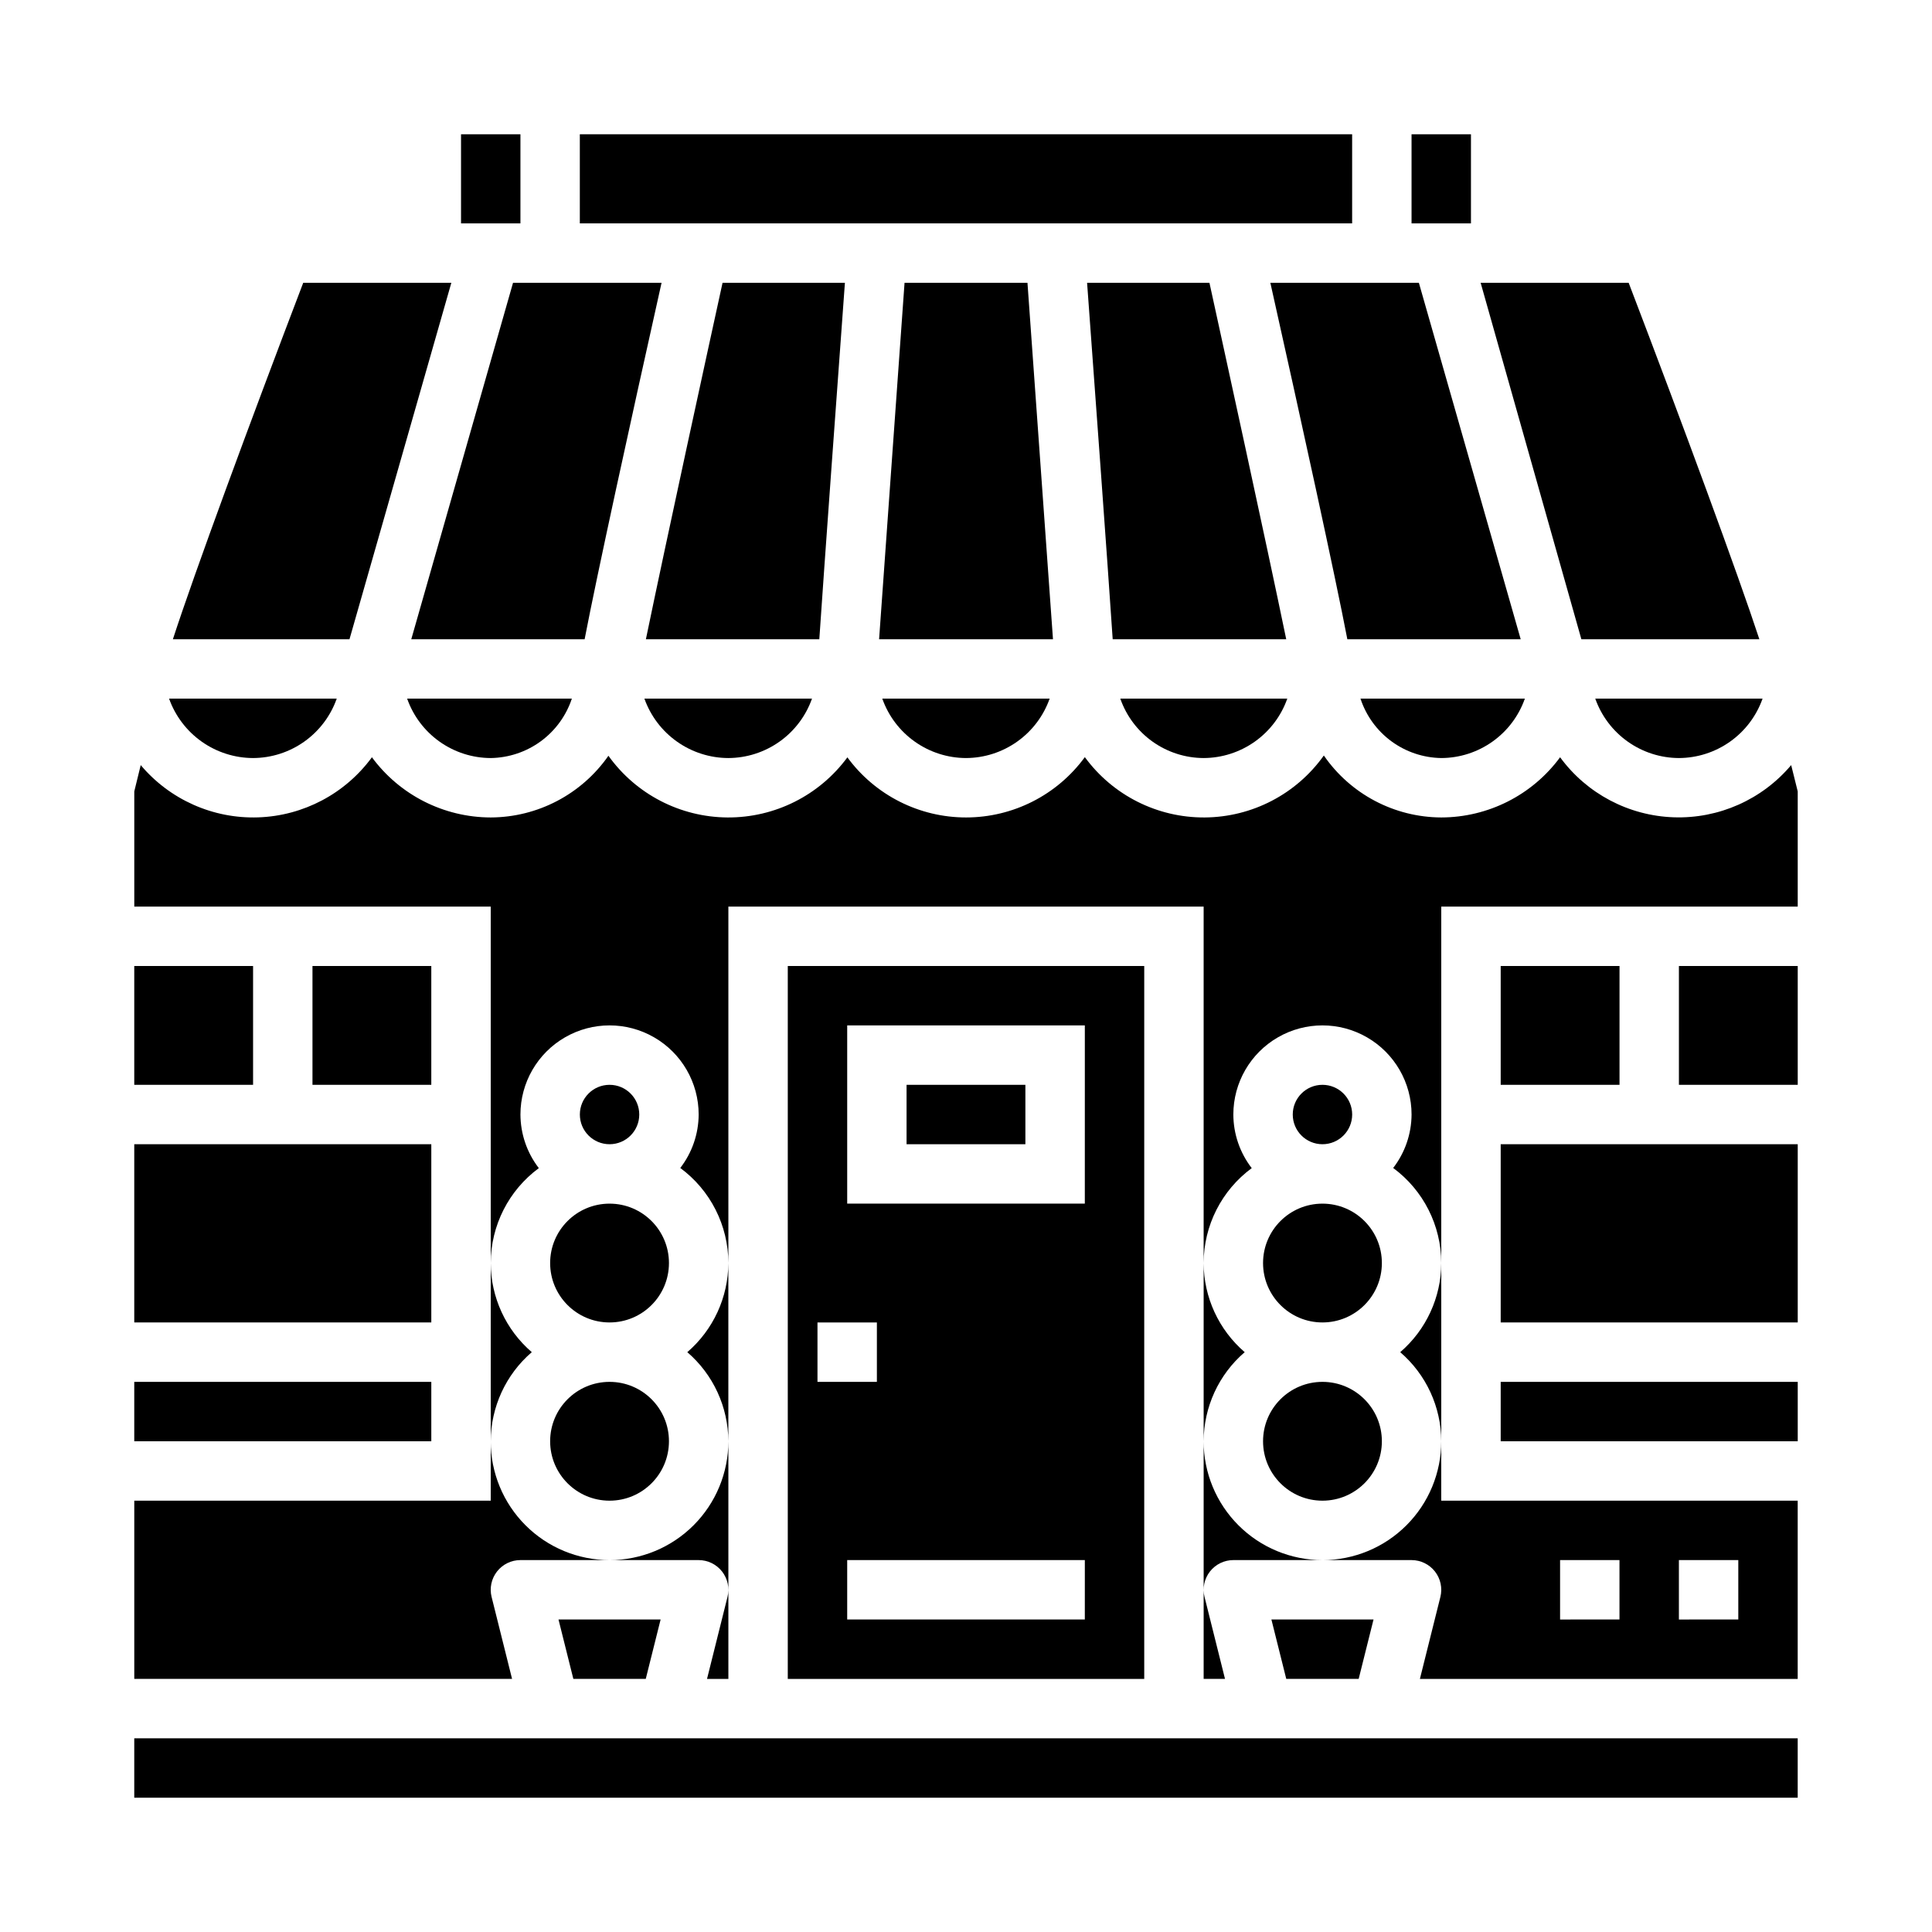<?xml version="1.0" encoding="UTF-8"?>
<!-- Uploaded to: SVG Repo, www.svgrepo.com, Generator: SVG Repo Mixer Tools -->
<svg fill="#000000" width="800px" height="800px" version="1.1" viewBox="144 144 512 512" xmlns="http://www.w3.org/2000/svg">
 <g>
  <path d="m179.58 400h31.488v31.488h-31.488z"/>
  <path d="m211.07 344.89c4.867-0.02 9.609-1.543 13.578-4.363 3.965-2.816 6.969-6.793 8.59-11.383h-44.43c1.641 4.598 4.656 8.578 8.641 11.395 3.984 2.816 8.742 4.336 13.621 4.352z"/>
  <path d="m281.92 203.2v-23.617h-15.742v23.617z"/>
  <path d="m179.58 447.23h78.719v47.23h-78.719z"/>
  <path d="m263.61 218.94h-39.25c-14.172 37.125-28.875 77.012-34.543 94.465h46.801z"/>
  <path d="m179.58 604.67h440.83v15.742h-440.83z"/>
  <path d="m384.25 431.49h31.488v15.742h-31.488z"/>
  <path d="m319.07 573.18h-27.062l3.934 15.742h19.191z"/>
  <path d="m226.81 400h31.488v31.488h-31.488z"/>
  <path d="m179.58 510.21h78.719v15.742h-78.719z"/>
  <path d="m337.02 344.89c4.867-0.02 9.609-1.543 13.574-4.363 3.969-2.816 6.969-6.793 8.594-11.383h-44.414c1.637 4.598 4.648 8.574 8.633 11.391 3.981 2.82 8.734 4.34 13.613 4.356z"/>
  <path d="m297.66 179.58h204.67v23.617h-204.67z"/>
  <path d="m462.98 344.89c4.863-0.02 9.605-1.543 13.574-4.363 3.969-2.816 6.969-6.793 8.59-11.383h-44.254c1.598 4.59 4.582 8.566 8.539 11.387 3.957 2.82 8.691 4.344 13.551 4.359z"/>
  <path d="m525.95 344.89c4.867-0.016 9.609-1.539 13.574-4.359 3.969-2.816 6.965-6.793 8.578-11.387h-43.562c1.488 4.527 4.348 8.477 8.188 11.301 3.836 2.82 8.461 4.375 13.223 4.445z"/>
  <path d="m501.06 313.41h45.941l-26.984-94.465h-39.359c8.297 37.086 17.16 77.547 20.402 94.465z"/>
  <path d="m432.09 218.94c1.867 25.566 5.512 75.195 6.785 94.465h45.988c-5.512-26.68-16.531-76.988-20.348-94.465z"/>
  <path d="m533.82 203.2v-23.617h-15.746v23.617z"/>
  <path d="m319.32 218.94h-39.359l-26.969 94.465h45.941c3.242-16.918 12.105-57.379 20.387-94.465z"/>
  <path d="m352.77 400v188.93h94.465v-188.93zm7.871 94.465h15.742v15.742h-15.742zm70.848 78.719h-62.973v-15.746h62.977zm0-110.21h-62.973v-47.234h62.977z"/>
  <path d="m588.93 344.89c4.867-0.02 9.609-1.543 13.578-4.363 3.969-2.816 6.969-6.793 8.59-11.383h-44.336c1.625 4.59 4.625 8.566 8.594 11.383 3.965 2.82 8.707 4.344 13.574 4.363z"/>
  <path d="m274.05 344.89c4.773-0.07 9.41-1.621 13.262-4.441 3.852-2.82 6.731-6.773 8.234-11.305h-43.648c1.613 4.594 4.613 8.57 8.578 11.387 3.965 2.82 8.707 4.344 13.574 4.359z"/>
  <path d="m416.29 218.94h-32.574l-6.746 94.465h46.082z"/>
  <path d="m400 344.89c4.867-0.02 9.605-1.543 13.574-4.363 3.969-2.816 6.969-6.793 8.594-11.383h-44.352c1.621 4.594 4.625 8.57 8.598 11.387 3.969 2.82 8.715 4.344 13.586 4.359z"/>
  <path d="m367.91 218.94h-32.426c-3.801 17.375-14.68 67.227-20.316 94.465h45.957c1.297-19.27 4.918-68.895 6.785-94.465z"/>
  <path d="m462.98 478.72v47.23c0.027-9.074 3.996-17.695 10.879-23.613-6.883-5.922-10.852-14.539-10.879-23.617z"/>
  <path d="m462.98 525.95v62.977h5.66l-5.422-21.711h-0.004c-0.586-2.352-0.059-4.84 1.434-6.75 1.492-1.91 3.777-3.023 6.203-3.027h23.617-0.004c-8.348 0-16.359-3.316-22.262-9.223-5.906-5.902-9.223-13.914-9.223-22.266z"/>
  <path d="m508 573.18h-27.066l3.938 15.742h19.191z"/>
  <path d="m494.46 557.44h23.617c2.422 0.004 4.711 1.117 6.203 3.027s2.019 4.398 1.434 6.75l-5.426 21.711h100.12v-47.23h-94.465v-15.746c0 8.352-3.316 16.363-9.223 22.266-5.902 5.906-13.914 9.223-22.266 9.223zm94.465 0h15.742v15.742l-15.742 0.004zm-31.488 0h15.742v15.742l-15.742 0.004z"/>
  <path d="m321.28 525.95c0 8.695-7.047 15.746-15.742 15.746-8.695 0-15.746-7.051-15.746-15.746 0-8.695 7.051-15.742 15.746-15.742 8.695 0 15.742 7.047 15.742 15.742"/>
  <path d="m321.28 478.72c0 8.695-7.047 15.742-15.742 15.742-8.695 0-15.746-7.047-15.746-15.742s7.051-15.742 15.746-15.742c8.695 0 15.742 7.047 15.742 15.742"/>
  <path d="m525.95 525.95v-47.23c-0.027 9.078-3.996 17.695-10.879 23.617 6.883 5.918 10.852 14.539 10.879 23.613z"/>
  <path d="m313.41 439.36c0 4.348-3.523 7.871-7.871 7.871s-7.871-3.523-7.871-7.871 3.523-7.871 7.871-7.871 7.871 3.523 7.871 7.871"/>
  <path d="m510.21 478.72c0 8.695-7.051 15.742-15.746 15.742-8.691 0-15.742-7.047-15.742-15.742s7.051-15.742 15.742-15.742c8.695 0 15.746 7.047 15.746 15.742"/>
  <path d="m618.68 346.76c-7.703 9.137-19.176 14.238-31.125 13.832-11.945-0.406-23.047-6.269-30.113-15.91-7.371 10.012-19.055 15.93-31.488 15.953-12.438-0.047-24.062-6.18-31.125-16.418-7.269 10.223-19.012 16.332-31.559 16.418-12.547 0.086-24.367-5.863-31.777-15.988-7.336 10.039-19.02 15.977-31.453 15.988-12.43 0.012-24.125-5.906-31.477-15.93-7.43 10.09-19.238 16.012-31.77 15.93-12.527-0.082-24.262-6.16-31.555-16.348-7.117 10.199-18.75 16.301-31.188 16.348-12.434-0.023-24.117-5.941-31.488-15.953-7.066 9.652-18.172 15.523-30.129 15.93-11.957 0.406-23.438-4.699-31.141-13.852l-1.707 6.973v30.52h94.465v94.465c0.023-9.93 4.754-19.258 12.742-25.152-3.141-4.07-4.852-9.066-4.871-14.207 0-8.438 4.5-16.234 11.809-20.453 7.305-4.219 16.309-4.219 23.617 0 7.305 4.219 11.805 12.016 11.805 20.453-0.023 5.129-1.738 10.109-4.871 14.168 8.004 5.902 12.73 15.25 12.746 25.191v-94.465h125.95v94.465c0.023-9.93 4.75-19.258 12.742-25.152-3.141-4.07-4.856-9.066-4.871-14.207 0-8.438 4.5-16.234 11.809-20.453 7.305-4.219 16.309-4.219 23.613 0 7.309 4.219 11.809 12.016 11.809 20.453-0.027 5.129-1.738 10.109-4.871 14.168 8.004 5.902 12.73 15.25 12.742 25.191v-94.465h94.465v-30.52z"/>
  <path d="m510.21 525.95c0 8.695-7.051 15.746-15.746 15.746-8.691 0-15.742-7.051-15.742-15.746 0-8.695 7.051-15.742 15.742-15.742 8.695 0 15.746 7.047 15.746 15.742"/>
  <path d="m502.34 439.36c0 4.348-3.527 7.871-7.875 7.871-4.348 0-7.871-3.523-7.871-7.871s3.523-7.871 7.871-7.871c4.348 0 7.875 3.523 7.875 7.871"/>
  <path d="m610.25 313.41c-5.582-17.035-20.371-57.152-34.637-94.465h-39.227l26.695 94.465z"/>
  <path d="m541.7 400h31.488v31.488h-31.488z"/>
  <path d="m588.93 400h31.488v31.488h-31.488z"/>
  <path d="m541.7 447.23h78.719v47.23h-78.719z"/>
  <path d="m337.02 525.95v-47.23c-0.031 9.078-4 17.695-10.879 23.617 6.879 5.918 10.848 14.539 10.879 23.613z"/>
  <path d="m274.05 525.95v15.742l-94.465 0.004v47.23h100.12l-5.422-21.711h-0.004c-0.586-2.352-0.055-4.84 1.434-6.75 1.492-1.91 3.781-3.023 6.203-3.027h23.617c-8.352 0-16.359-3.316-22.266-9.223-5.906-5.902-9.223-13.914-9.223-22.266z"/>
  <path d="m305.54 557.44h23.617-0.004c2.426 0.004 4.711 1.117 6.203 3.027 1.492 1.91 2.019 4.398 1.434 6.75l-5.422 21.711h5.66v-62.977c0 8.352-3.32 16.363-9.223 22.266-5.906 5.906-13.914 9.223-22.266 9.223z"/>
  <path d="m274.05 478.72v47.23c0.027-9.074 3.996-17.695 10.879-23.613-6.883-5.922-10.852-14.539-10.879-23.617z"/>
  <path d="m541.7 510.21h78.719v15.742h-78.719z"/>
 </g>
</svg>